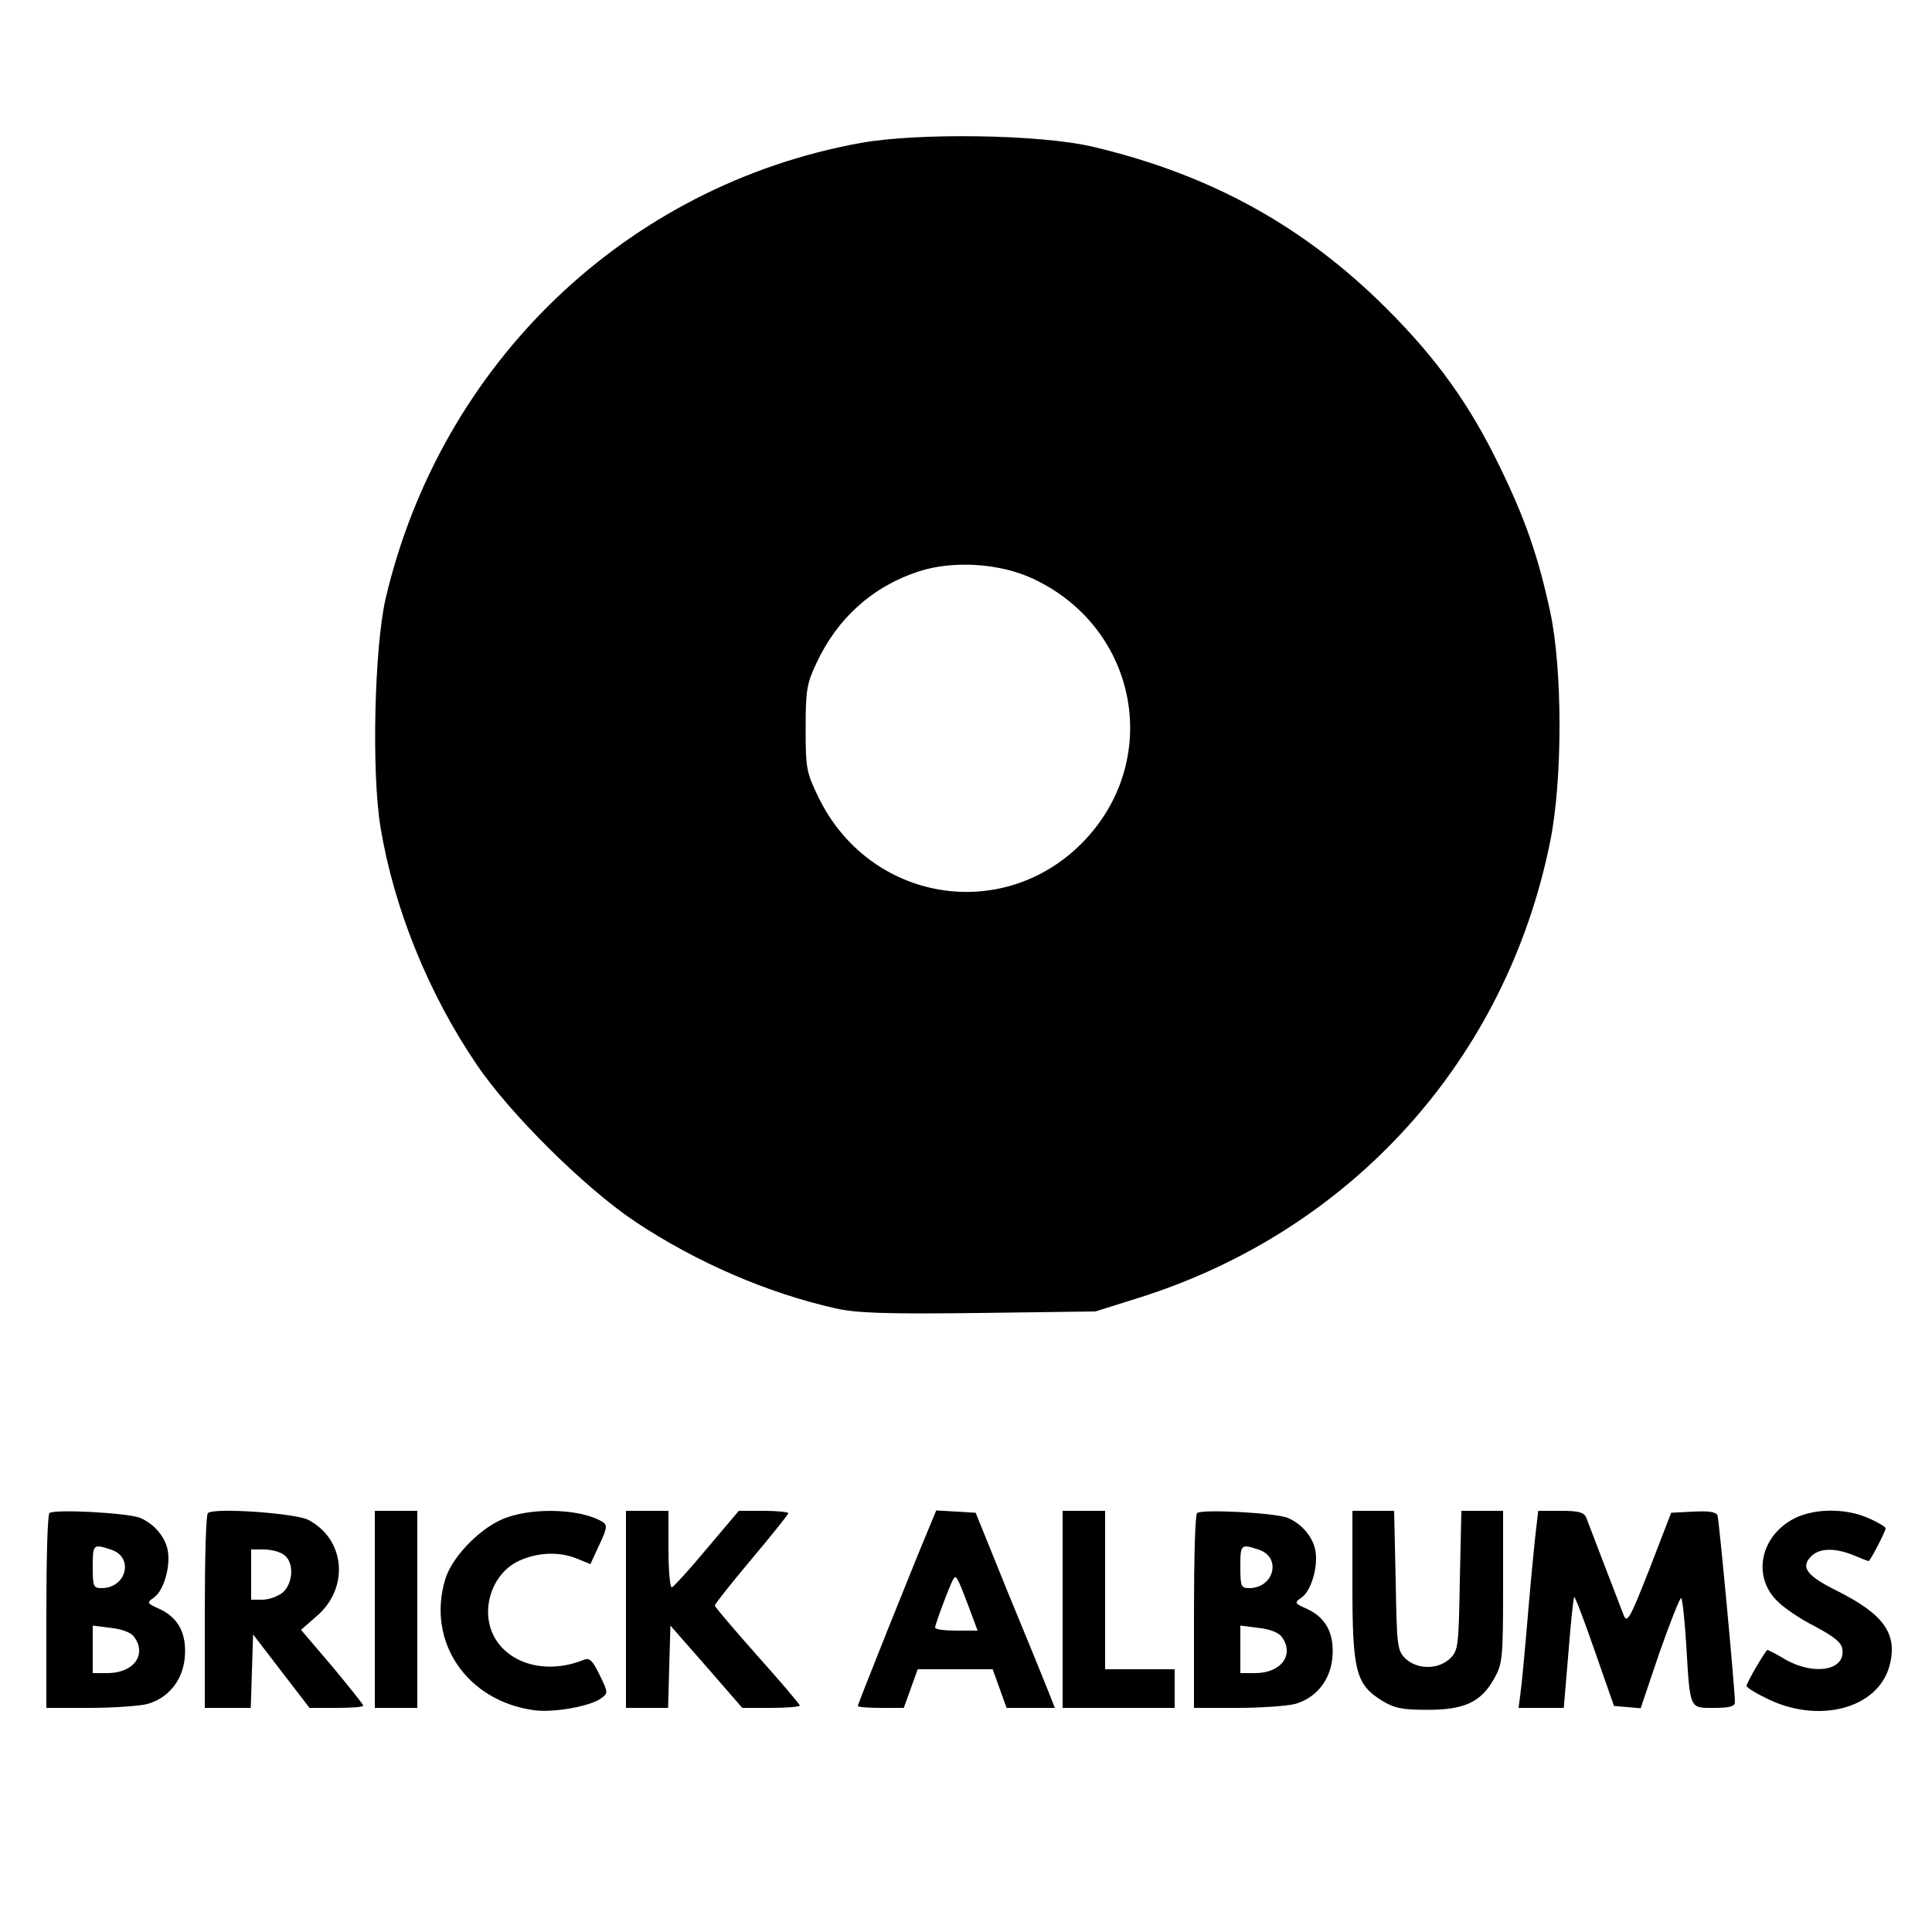 <svg preserveAspectRatio="xMidYMid meet" viewBox="0 0 500 500" height="500pt" width="500pt" xmlns="http://www.w3.org/2000/svg" version="1.0">

<g stroke="none" fill="#000000" transform="translate(0,500) scale(0.1,-0.1)">
<path d="M2227 4630 c-606 -110 -1086 -570 -1229 -1179 -29 -126 -37 -451 -13
-593 34 -207 124 -430 248 -612 85 -127 283 -323 413 -409 157 -104 339 -183
516 -223 54 -12 124 -15 370 -12 l303 4 105 33 c555 172 958 617 1072 1184 32
158 32 444 0 593 -31 144 -65 242 -132 379 -76 157 -161 276 -290 405 -215
215 -458 349 -765 421 -135 31 -448 36 -598 9z m447 -1128 c273 -128 336 -473
125 -685 -208 -208 -549 -149 -680 118 -32 66 -34 75 -34 180 0 99 3 116 28
169 54 116 145 198 264 237 88 29 210 22 297 -19z"></path>
<path d="M128 1084 c-5 -4 -8 -119 -8 -256 l0 -248 113 0 c61 0 128 5 148 10
54 15 91 60 97 118 6 62 -15 104 -63 127 -36 16 -36 17 -16 31 25 18 43 81 35
122 -7 36 -36 69 -72 84 -34 13 -224 23 -234 12z m161 -95 c58 -20 38 -99 -26
-99 -21 0 -23 4 -23 55 0 59 1 60 49 44z m58 -225 c34 -46 -1 -94 -69 -94
l-38 0 0 61 0 62 47 -6 c29 -3 52 -12 60 -23z"></path>
<path d="M538 1084 c-5 -4 -8 -119 -8 -256 l0 -248 60 0 59 0 3 95 3 95 73
-95 73 -95 69 0 c39 0 70 2 70 6 0 3 -36 48 -80 101 l-81 95 40 35 c86 73 75
200 -22 250 -34 17 -246 32 -259 17z m197 -108 c27 -19 24 -74 -4 -98 -13 -10
-36 -18 -52 -18 l-29 0 0 65 0 65 33 0 c18 0 42 -6 52 -14z"></path>
<path d="M970 835 l0 -255 55 0 55 0 0 255 0 255 -55 0 -55 0 0 -255z"></path>
<path d="M1295 1066 c-60 -28 -127 -99 -143 -154 -48 -161 56 -314 230 -338
50 -7 146 10 174 31 18 13 18 15 -4 60 -18 37 -26 45 -40 40 -89 -37 -184 -16
-227 49 -46 69 -16 173 59 207 49 22 104 24 150 5 l34 -14 23 50 c20 42 21 51
9 59 -58 36 -193 39 -265 5z"></path>
<path d="M1620 835 l0 -255 55 0 54 0 3 107 3 106 93 -106 93 -107 75 0 c41 0
74 3 74 6 0 3 -49 61 -110 129 -60 68 -110 126 -110 130 0 4 43 58 95 120 52
62 95 115 95 119 0 3 -29 6 -64 6 l-64 0 -82 -97 c-45 -54 -86 -99 -91 -101
-5 -2 -9 42 -9 97 l0 101 -55 0 -55 0 0 -255z"></path>
<path d="M2401 1038 c-39 -93 -181 -448 -181 -453 0 -3 27 -5 60 -5 l59 0 18
50 18 50 97 0 97 0 18 -50 18 -50 62 0 63 0 -17 43 c-9 23 -55 136 -103 252
l-85 210 -51 3 -51 3 -22 -53z m104 -191 l25 -67 -55 0 c-30 0 -55 3 -55 8 0
8 39 112 47 125 7 12 10 8 38 -66z"></path>
<path d="M2750 835 l0 -255 145 0 145 0 0 50 0 50 -90 0 -90 0 0 205 0 205
-55 0 -55 0 0 -255z"></path>
<path d="M3098 1084 c-5 -4 -8 -119 -8 -256 l0 -248 113 0 c61 0 128 5 148 10
54 15 91 60 97 118 6 62 -15 104 -63 127 -36 16 -36 17 -16 31 25 18 43 81 35
122 -7 36 -36 69 -72 84 -34 13 -224 23 -234 12z m161 -95 c58 -20 38 -99 -26
-99 -21 0 -23 4 -23 55 0 59 1 60 49 44z m58 -225 c34 -46 -1 -94 -69 -94
l-38 0 0 61 0 62 47 -6 c29 -3 52 -12 60 -23z"></path>
<path d="M3500 898 c0 -223 9 -257 76 -299 33 -20 52 -24 119 -24 95 0 138 20
172 81 21 37 23 51 23 237 l0 197 -54 0 -54 0 -4 -180 c-3 -170 -4 -181 -25
-202 -15 -14 -35 -22 -58 -22 -23 0 -43 8 -58 22 -21 21 -22 32 -25 202 l-4
180 -54 0 -54 0 0 -192z"></path>
<path d="M3976 1048 c-3 -24 -13 -122 -21 -218 -8 -96 -17 -192 -20 -212 l-5
-38 58 0 59 0 12 142 c6 78 13 143 15 145 2 2 26 -61 53 -139 l50 -143 35 -3
34 -3 49 145 c28 79 53 143 56 140 3 -2 9 -56 13 -121 10 -169 8 -163 72 -163
41 0 54 4 54 15 0 32 -41 471 -45 483 -3 9 -22 12 -62 10 l-58 -3 -56 -145
c-51 -130 -58 -142 -67 -120 -5 14 -28 72 -50 130 -22 58 -43 113 -47 123 -6
13 -19 17 -65 17 l-59 0 -5 -42z"></path>
<path d="M4634 1065 c-80 -48 -97 -147 -35 -208 16 -17 60 -47 98 -66 52 -28
69 -42 71 -60 8 -54 -73 -68 -147 -26 -23 14 -45 25 -47 25 -4 0 -54 -85 -54
-93 0 -4 22 -18 49 -31 135 -69 291 -29 321 83 22 82 -14 133 -136 194 -78 39
-94 60 -68 88 21 23 62 24 111 4 19 -8 37 -15 39 -15 4 0 44 77 44 85 0 3 -19
15 -42 25 -63 29 -152 27 -204 -5z"></path>
</g>
</svg>
